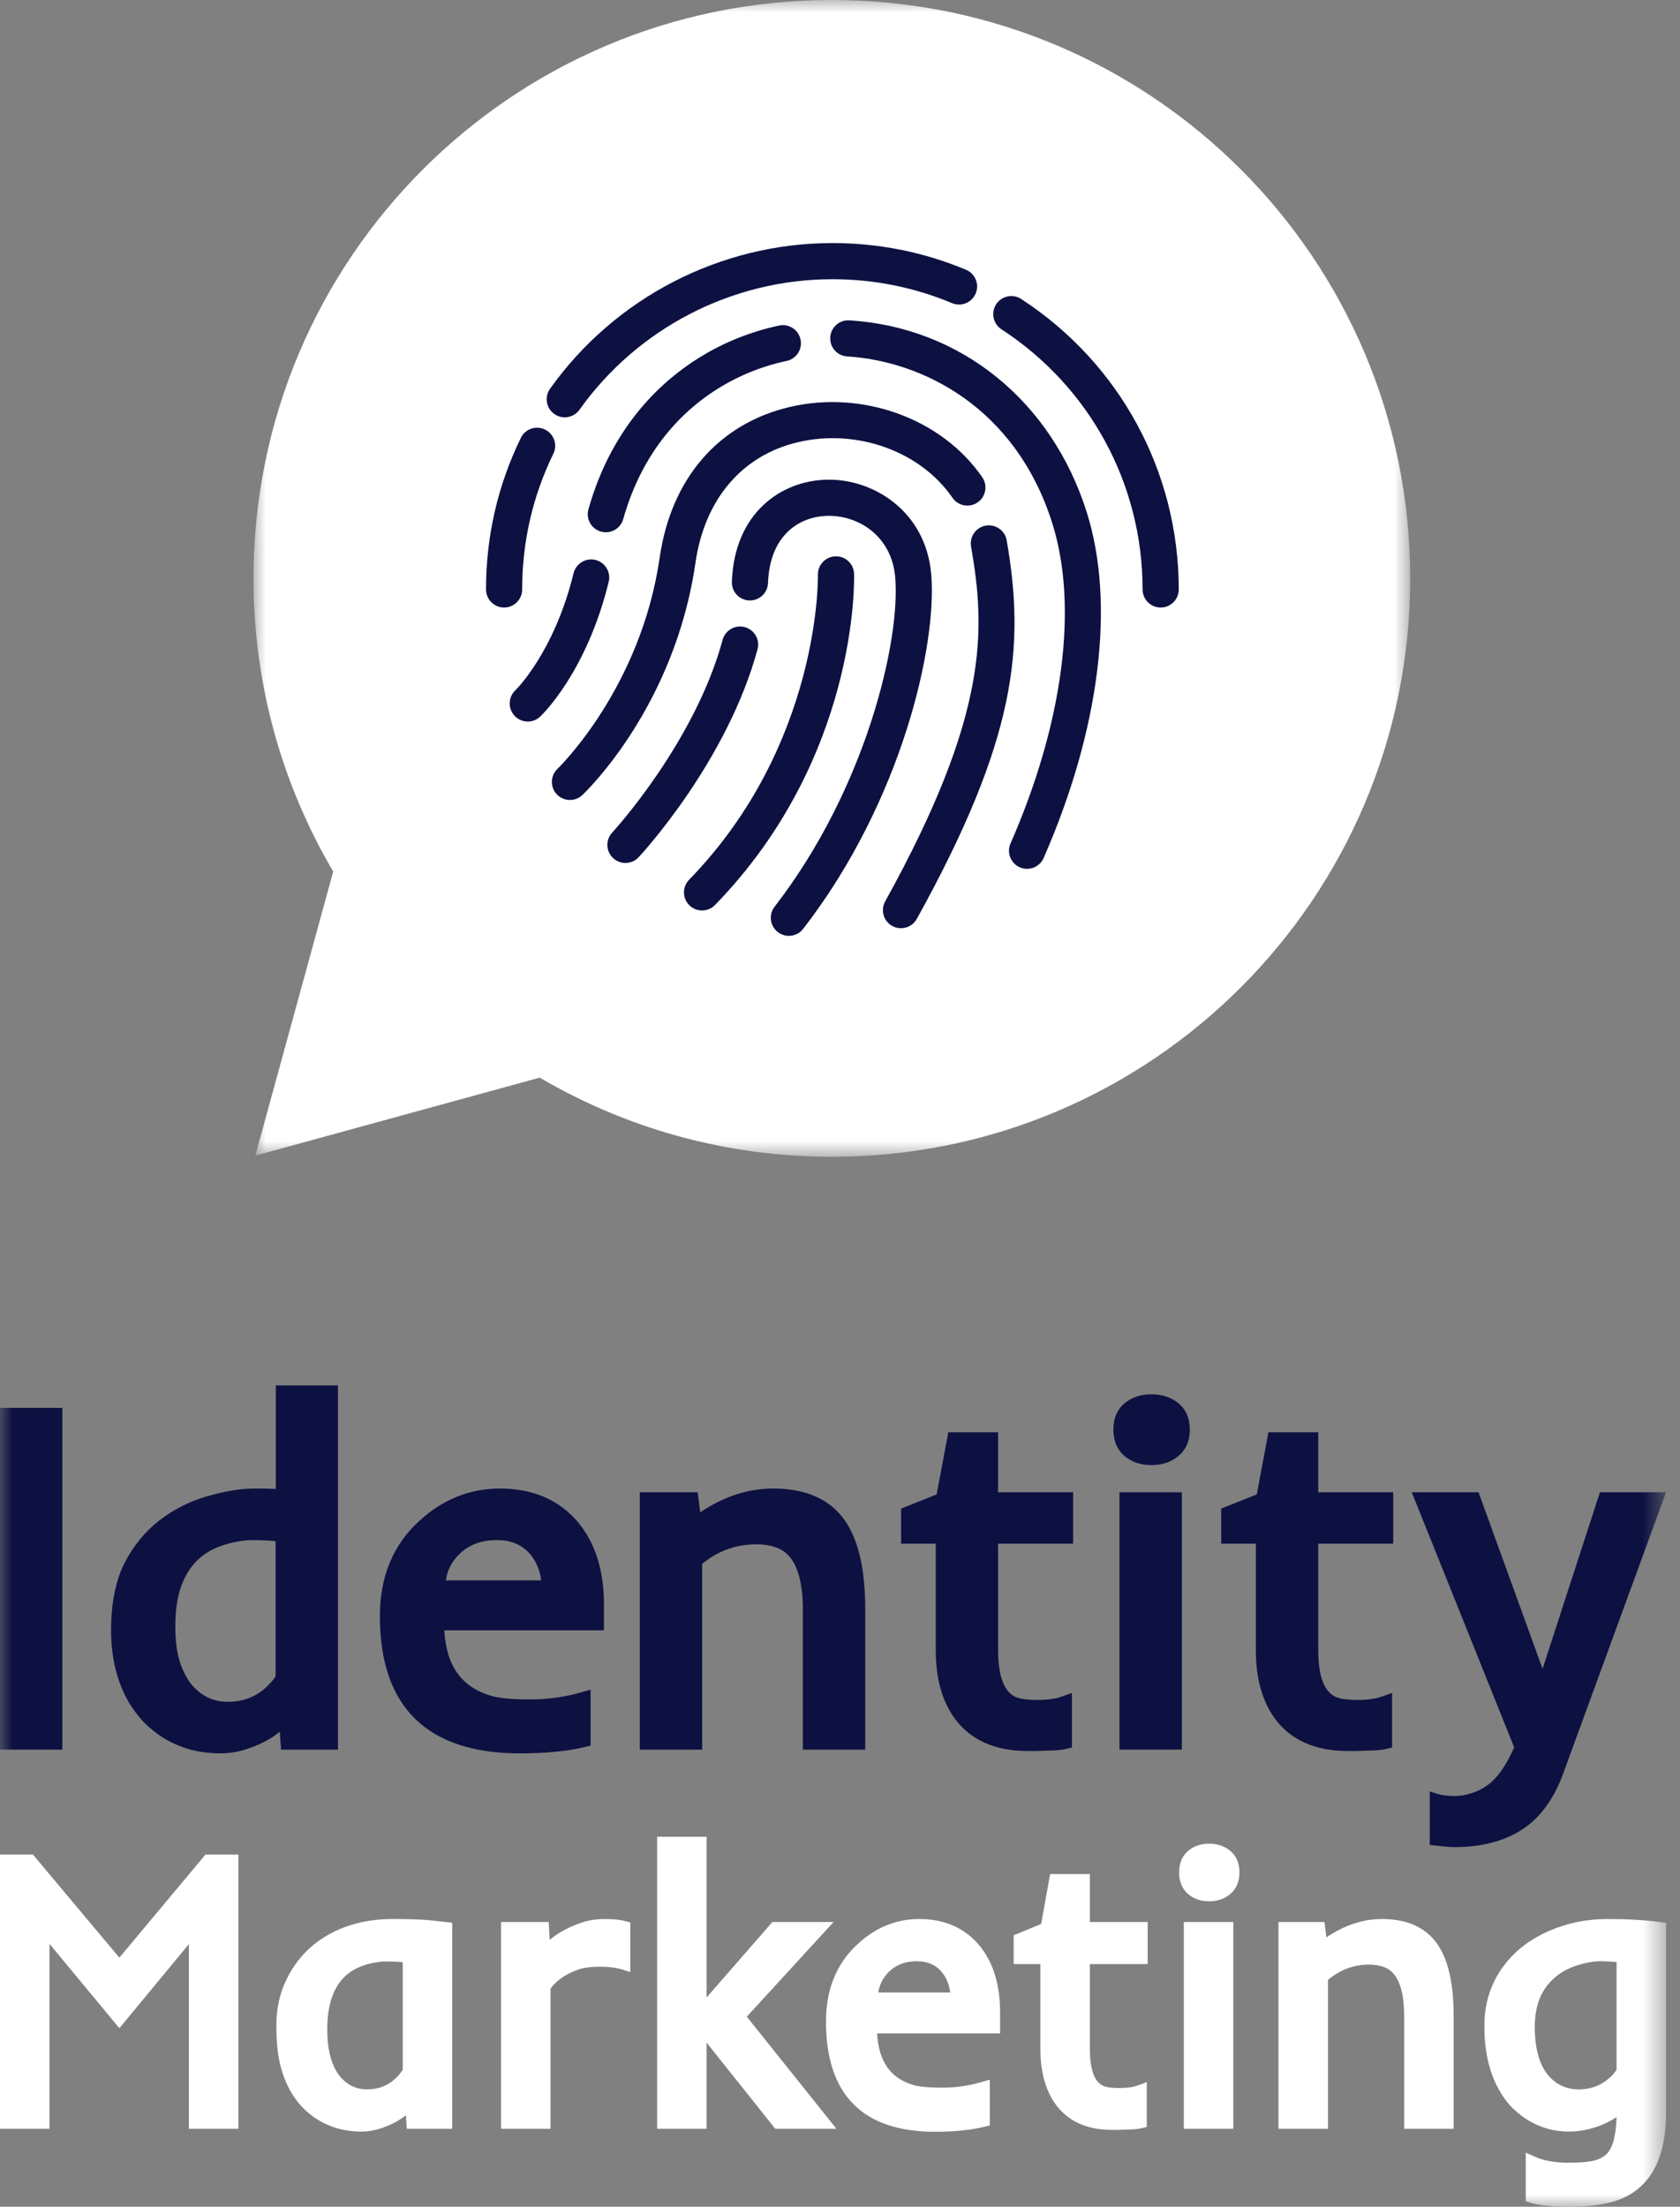 <?xml version="1.0" encoding="UTF-8"?>
<svg width="67px" height="88px" viewBox="0 0 67 88" version="1.1" xmlns="http://www.w3.org/2000/svg" xmlns:xlink="http://www.w3.org/1999/xlink">
    <rect x="0" y="0" width="67" height="88" fill="#808080" stroke="none"/>
    <title>Logo Copy</title>
    <defs>
        <polygon id="path-1" points="0 0 46.131 0 46.131 46.131 0 46.131"></polygon>
        <polygon id="path-3" points="0 88 66.444 88 66.444 0 0 0"></polygon>
    </defs>
    <g id="Mobile" stroke="none" stroke-width="1" fill="none" fill-rule="evenodd">
        <g id="Identity-Marketing---Mobile---Home-(1)" transform="translate(-16, -16)">
            <g id="Logo-Copy" transform="translate(16, 16)">
                <g id="Group-3" transform="translate(10.11, 0)">
                    <mask id="mask-2" fill="white">
                        <use xlink:href="#path-1"></use>
                    </mask>
                    <g id="Clip-2"></g>
                    <path d="M23.065,-5.22206381e-05 C10.327,-5.22206381e-05 0,10.327 0,23.065 C0,27.332 1.16,31.327 3.179,34.755 L0.072,46.085 L11.414,42.974 C14.833,44.979 18.815,46.131 23.065,46.131 C35.804,46.131 46.131,35.804 46.131,23.065 C46.131,10.327 35.804,-5.22206381e-05 23.065,-5.22206381e-05" id="Fill-1" fill="#FFFFFF" mask="url(#mask-2)"></path>
                </g>
                <polygon id="Fill-4" fill="#FFFFFF" points="4.76 78.067 1.313 73.957 1.30551593e-05 73.957 1.30551593e-05 84.892 1.973 84.892 1.973 77.518 4.761 80.881 7.533 77.528 7.533 84.892 9.507 84.892 9.507 73.957 8.194 73.957"></polygon>
                <path d="M14.516,78.374 C14.834,78.271 15.135,78.219 15.41,78.219 C15.625,78.219 15.844,78.229 16.062,78.25 L16.062,82.533 C16.028,82.592 15.979,82.659 15.917,82.733 C15.579,83.128 15.159,83.32 14.636,83.32 C14.242,83.32 13.914,83.178 13.634,82.888 C13.248,82.478 13.052,81.818 13.052,80.926 C13.052,79.984 13.282,79.281 13.735,78.838 C13.949,78.629 14.212,78.473 14.516,78.374 M15.666,76.527 C14.418,76.527 13.357,76.871 12.51,77.55 C12.068,77.907 11.706,78.368 11.433,78.921 C11.159,79.476 11.021,80.091 11.021,80.747 C11.021,81.383 11.07,81.91 11.169,82.312 C11.268,82.718 11.406,83.077 11.578,83.379 C11.751,83.682 11.954,83.942 12.179,84.152 C12.403,84.36 12.643,84.529 12.892,84.654 C13.139,84.778 13.392,84.868 13.643,84.923 C13.892,84.976 14.147,85.004 14.402,85.004 C14.667,85.004 14.929,84.961 15.18,84.878 C15.576,84.748 15.912,84.572 16.188,84.353 L16.223,84.892 L18.035,84.892 L18.035,76.674 L17.095,76.573 C16.771,76.543 16.29,76.527 15.666,76.527" id="Fill-6" fill="#FFFFFF"></path>
                <path d="M24.123,76.527 C23.772,76.527 23.453,76.578 23.18,76.676 C22.684,76.844 22.263,77.072 21.922,77.358 L21.883,76.647 L19.982,76.647 L19.982,84.892 L21.955,84.892 L21.955,79.308 C22.083,79.119 22.28,78.944 22.541,78.784 C22.7,78.686 22.89,78.601 23.104,78.53 C23.311,78.462 23.587,78.428 23.925,78.428 C24.264,78.428 24.557,78.464 24.795,78.536 L25.138,78.64 L25.138,76.666 L24.944,76.612 C24.74,76.555 24.472,76.527 24.123,76.527" id="Fill-8" fill="#FFFFFF"></path>
                <polygon id="Fill-10" fill="#FFFFFF" points="33.243 76.647 30.802 76.647 28.179 79.655 28.179 73.247 26.206 73.247 26.206 84.891 28.179 84.891 28.179 81.456 30.917 84.891 33.357 84.891 29.783 80.422"></polygon>
                <path d="M36.564,78.211 C37.005,78.211 37.339,78.363 37.585,78.675 C37.756,78.897 37.858,79.154 37.895,79.456 L35.028,79.456 C35.074,79.157 35.2,78.898 35.41,78.674 C35.706,78.363 36.084,78.211 36.564,78.211 M36.658,76.527 C35.722,76.527 34.88,76.879 34.155,77.572 C33.35,78.333 32.941,79.356 32.941,80.612 C32.941,83.531 34.402,85.011 37.284,85.011 C38.056,85.011 38.724,84.943 39.27,84.809 L39.474,84.759 L39.474,82.932 L39.132,83.032 C38.631,83.178 38.112,83.252 37.59,83.252 C37.067,83.252 36.681,83.218 36.442,83.151 C35.523,82.891 35.043,82.215 34.98,81.088 L39.884,81.088 L39.884,80.239 C39.884,79.155 39.615,78.271 39.083,77.612 C38.499,76.892 37.683,76.527 36.658,76.527" id="Fill-12" fill="#FFFFFF"></path>
                <path d="M43.465,74.734 L41.881,74.734 L41.522,76.723 L40.426,77.176 L40.426,78.323 L41.492,78.323 L41.492,81.711 C41.492,82.6 41.687,83.33 42.073,83.882 C42.566,84.581 43.33,84.936 44.344,84.936 L44.583,84.936 L45.035,84.921 C45.248,84.916 45.41,84.898 45.531,84.869 L45.734,84.819 L45.734,83.032 L45.375,83.164 C45.19,83.233 44.949,83.267 44.661,83.267 C44.302,83.267 44.122,83.228 44.035,83.195 L44.033,83.195 C43.656,83.054 43.465,82.552 43.465,81.703 L43.465,78.323 L45.77,78.323 L45.77,76.647 L43.465,76.647 L43.465,74.734 Z" id="Fill-14" fill="#FFFFFF"></path>
                <mask id="mask-4" fill="white">
                    <use xlink:href="#path-3"></use>
                </mask>
                <g id="Clip-17"></g>
                <polygon id="Fill-16" fill="#FFFFFF" mask="url(#mask-4)" points="47.212 84.892 49.185 84.892 49.185 76.647 47.212 76.647"></polygon>
                <path d="M49.064,73.809 C48.835,73.619 48.552,73.523 48.22,73.523 C47.887,73.523 47.605,73.62 47.381,73.811 C47.144,74.013 47.024,74.301 47.024,74.668 C47.024,75.034 47.144,75.323 47.379,75.527 C47.603,75.721 47.886,75.82 48.22,75.82 C48.552,75.82 48.837,75.722 49.065,75.529 C49.307,75.325 49.43,75.035 49.43,74.668 C49.43,74.3 49.307,74.011 49.064,73.809" id="Fill-18" fill="#FFFFFF" mask="url(#mask-4)"></path>
                <path d="M55.114,76.527 C54.355,76.527 53.611,76.774 52.896,77.261 L52.822,76.647 L50.987,76.647 L50.987,84.892 L52.961,84.892 L52.961,78.955 C53.448,78.545 53.987,78.346 54.603,78.346 C54.827,78.346 55.03,78.38 55.208,78.448 C55.734,78.644 56,79.304 56,80.41 L56,84.892 L57.973,84.892 L57.973,80.41 C57.973,79.054 57.744,78.087 57.271,77.455 C56.807,76.84 56.081,76.527 55.114,76.527" id="Fill-19" fill="#FFFFFF" mask="url(#mask-4)"></path>
                <path d="M63.83,78.211 C64.04,78.211 64.254,78.222 64.471,78.242 L64.471,82.532 C64.443,82.579 64.398,82.644 64.327,82.725 C63.953,83.125 63.506,83.32 62.959,83.32 C62.514,83.32 62.149,83.172 61.842,82.866 C61.422,82.452 61.209,81.764 61.209,80.821 C61.209,79.955 61.477,79.308 62.028,78.843 C62.278,78.634 62.574,78.475 62.908,78.371 C63.25,78.265 63.56,78.211 63.83,78.211 L63.83,78.211 Z M66.213,76.649 C65.608,76.568 64.901,76.527 64.111,76.527 C63.296,76.527 62.526,76.68 61.825,76.982 C61.044,77.313 60.421,77.787 59.973,78.39 C59.449,79.088 59.189,79.907 59.199,80.821 C59.199,81.795 59.39,82.63 59.764,83.302 C59.935,83.619 60.136,83.889 60.362,84.104 C60.584,84.316 60.822,84.491 61.067,84.624 C61.312,84.756 61.563,84.854 61.812,84.914 C62.309,85.033 62.844,85.035 63.362,84.906 C63.781,84.801 64.151,84.64 64.469,84.426 C64.448,85.274 64.275,85.661 64.129,85.837 C64.013,85.977 63.854,86.076 63.644,86.141 C63.412,86.213 63.029,86.247 62.51,86.245 C62,86.243 61.567,86.164 61.224,86.01 L60.848,85.843 L60.848,87.777 L61.031,87.837 C61.364,87.947 61.861,88 62.552,88 C63.227,88 63.79,87.942 64.228,87.827 C65.699,87.446 66.444,86.242 66.444,84.251 L66.444,76.68 L66.213,76.649 Z" id="Fill-20" fill="#FFFFFF" mask="url(#mask-4)"></path>
                <polygon id="Fill-21" fill="#0D1141" mask="url(#mask-4)" points="0 69.772 2.487 69.772 2.487 56.144 0 56.144"></polygon>
                <path d="M10.09,61.417 C10.43,61.417 10.73,61.431 10.991,61.46 L10.991,66.85 C10.953,66.911 10.891,66.996 10.789,67.108 C10.335,67.617 9.778,67.864 9.085,67.864 C8.562,67.864 8.126,67.681 7.752,67.301 C7.541,67.09 7.361,66.786 7.215,66.397 C7.067,66.001 6.992,65.481 6.992,64.851 C6.992,64.22 7.072,63.681 7.23,63.246 C7.385,62.824 7.605,62.473 7.887,62.206 C8.168,61.938 8.515,61.738 8.916,61.613 C9.332,61.483 9.727,61.417 10.09,61.417 L10.09,61.417 Z M11,59.376 C10.762,59.365 10.475,59.36 10.141,59.36 C9.61,59.36 8.986,59.461 8.285,59.661 C7.574,59.864 6.926,60.19 6.358,60.63 C5.786,61.073 5.317,61.647 4.964,62.336 C4.61,63.028 4.43,63.932 4.43,65.024 C4.43,66.121 4.671,67.089 5.148,67.904 C5.374,68.277 5.636,68.598 5.925,68.857 C6.213,69.115 6.521,69.325 6.84,69.483 C7.158,69.641 7.484,69.754 7.807,69.822 C8.126,69.888 8.453,69.922 8.781,69.922 C9.12,69.922 9.457,69.87 9.785,69.767 C10.33,69.596 10.79,69.359 11.159,69.06 L11.207,69.772 L13.478,69.772 L13.478,55.247 L11,55.247 L11,59.376 Z" id="Fill-22" fill="#0D1141" mask="url(#mask-4)"></path>
                <path d="M19.814,61.417 C20.401,61.417 20.845,61.612 21.171,62.012 C21.401,62.298 21.536,62.631 21.582,63.023 L17.78,63.023 C17.836,62.633 18.004,62.298 18.287,62.007 C18.678,61.61 19.178,61.417 19.814,61.417 M19.936,59.36 C18.733,59.36 17.65,59.796 16.718,60.655 C15.678,61.603 15.15,62.878 15.15,64.444 C15.15,68.079 17.034,69.922 20.749,69.922 C21.746,69.922 22.61,69.837 23.315,69.671 L23.553,69.614 L23.553,67.382 L23.16,67.493 C22.505,67.677 21.828,67.771 21.146,67.771 C20.463,67.771 19.958,67.727 19.643,67.642 C18.429,67.31 17.797,66.45 17.72,65.015 L24.086,65.015 L24.086,63.977 C24.086,62.625 23.738,61.524 23.051,60.703 C22.301,59.812 21.253,59.36 19.936,59.36" id="Fill-23" fill="#0D1141" mask="url(#mask-4)"></path>
                <path d="M30.833,59.36 C29.838,59.36 28.862,59.678 27.925,60.307 L27.825,59.509 L25.515,59.509 L25.515,69.772 L28.002,69.772 L28.002,62.364 C28.645,61.84 29.355,61.585 30.17,61.585 C30.467,61.585 30.736,61.629 30.972,61.717 C31.667,61.965 32.019,62.798 32.019,64.192 L32.019,69.772 L34.507,69.772 L34.507,64.192 C34.507,62.499 34.21,61.293 33.6,60.506 C33.005,59.745 32.074,59.36 30.833,59.36" id="Fill-24" fill="#0D1141" mask="url(#mask-4)"></path>
                <path d="M39.806,57.117 L37.82,57.117 L37.355,59.594 L35.936,60.16 L35.936,61.557 L37.319,61.557 L37.319,65.818 C37.319,66.927 37.571,67.837 38.07,68.524 C38.702,69.389 39.682,69.828 40.983,69.828 L41.292,69.828 L41.879,69.81 C42.152,69.803 42.359,69.782 42.512,69.745 L42.75,69.689 L42.75,67.511 L42.337,67.658 C42.092,67.745 41.774,67.79 41.394,67.79 C40.922,67.79 40.683,67.739 40.565,67.696 L40.564,67.696 C40.061,67.515 39.806,66.88 39.806,65.809 L39.806,61.557 L42.797,61.557 L42.797,59.509 L39.806,59.509 L39.806,57.117 Z" id="Fill-25" fill="#0D1141" mask="url(#mask-4)"></path>
                <polygon id="Fill-26" fill="#0D1141" mask="url(#mask-4)" points="44.646 69.772 47.133 69.772 47.133 59.509 44.646 59.509"></polygon>
                <path d="M46.985,55.95 C46.696,55.72 46.337,55.602 45.918,55.602 C45.497,55.602 45.14,55.72 44.857,55.953 C44.556,56.2 44.403,56.556 44.403,57.01 C44.403,57.462 44.555,57.819 44.855,58.069 C45.138,58.306 45.496,58.426 45.918,58.426 C46.338,58.426 46.698,58.307 46.986,58.072 C47.295,57.821 47.451,57.464 47.451,57.01 C47.451,56.554 47.294,56.198 46.985,55.95" id="Fill-27" fill="#0D1141" mask="url(#mask-4)"></path>
                <path d="M52.573,57.117 L50.586,57.117 L50.122,59.594 L48.702,60.16 L48.702,61.557 L50.085,61.557 L50.085,65.818 C50.085,66.927 50.338,67.837 50.836,68.524 C51.468,69.389 52.448,69.828 53.75,69.828 L54.058,69.828 L54.645,69.81 C54.918,69.803 55.126,69.782 55.279,69.745 L55.517,69.689 L55.517,67.511 L55.104,67.658 C54.858,67.745 54.541,67.79 54.161,67.79 C53.688,67.79 53.449,67.739 53.332,67.696 L53.331,67.696 C52.828,67.515 52.573,66.88 52.573,65.809 L52.573,61.557 L55.563,61.557 L55.563,59.509 L52.573,59.509 L52.573,57.117 Z" id="Fill-28" fill="#0D1141" mask="url(#mask-4)"></path>
                <path d="M63.806,59.509 L61.519,66.55 L58.966,59.509 L56.302,59.509 L60.387,69.683 C60.114,70.302 59.815,70.76 59.494,71.049 C59.301,71.226 59.067,71.368 58.799,71.469 C58.531,71.57 58.267,71.622 58.016,71.622 C57.758,71.622 57.556,71.601 57.417,71.559 L57.02,71.442 L57.02,73.573 L57.641,73.64 C57.765,73.653 57.886,73.66 58.002,73.66 C59.234,73.66 60.239,73.354 60.991,72.75 C61.562,72.287 62.012,71.616 62.33,70.756 L66.444,59.509 L63.806,59.509 Z" id="Fill-29" fill="#0D1141" mask="url(#mask-4)"></path>
                <path d="M31.461,37.32 C31.307,37.32 31.152,37.27 31.02,37.169 C30.705,36.925 30.648,36.472 30.892,36.157 C34.547,31.436 35.922,25.519 35.7,23.007 C35.555,21.366 34.225,20.538 32.989,20.572 C31.894,20.6 30.699,21.319 30.629,23.251 C30.614,23.649 30.281,23.958 29.882,23.945 C29.484,23.931 29.173,23.597 29.188,23.199 C29.287,20.453 31.15,19.177 32.952,19.13 C34.816,19.077 36.915,20.38 37.136,22.88 C37.386,25.7 35.967,31.958 32.032,37.04 C31.89,37.224 31.677,37.32 31.461,37.32" id="Fill-30" fill="#0D1141" mask="url(#mask-4)"></path>
                <path d="M24.943,34.413 C24.768,34.413 24.591,34.35 24.452,34.22 C24.161,33.949 24.144,33.493 24.416,33.201 C24.462,33.151 27.704,29.619 28.819,25.516 C28.923,25.131 29.32,24.905 29.704,25.009 C30.088,25.113 30.315,25.509 30.211,25.894 C28.998,30.357 25.615,34.029 25.471,34.184 C25.329,34.336 25.137,34.413 24.943,34.413" id="Fill-31" fill="#0D1141" mask="url(#mask-4)"></path>
                <path d="M35.932,37.016 C35.814,37.016 35.694,36.987 35.583,36.926 C35.235,36.733 35.109,36.294 35.302,35.946 C39.444,28.463 39.304,25.11 38.727,21.795 C38.659,21.402 38.922,21.029 39.314,20.961 C39.707,20.893 40.08,21.155 40.148,21.548 C40.888,25.802 40.536,29.468 36.563,36.644 C36.432,36.882 36.186,37.016 35.932,37.016" id="Fill-32" fill="#0D1141" mask="url(#mask-4)"></path>
                <path d="M22.731,31.902 C22.539,31.902 22.348,31.826 22.206,31.676 C21.933,31.387 21.946,30.931 22.235,30.658 C22.268,30.626 25.555,27.45 26.309,22.234 C26.764,19.082 28.658,16.892 31.504,16.228 C34.416,15.547 37.57,16.701 39.174,19.033 C39.399,19.361 39.316,19.81 38.988,20.036 C38.66,20.261 38.211,20.178 37.985,19.85 C36.71,17.996 34.179,17.083 31.832,17.632 C29.595,18.155 28.102,19.907 27.736,22.44 C26.908,28.173 23.375,31.564 23.225,31.705 C23.086,31.837 22.908,31.902 22.731,31.902" id="Fill-33" fill="#0D1141" mask="url(#mask-4)"></path>
                <path d="M40.96,34.648 C40.864,34.648 40.766,34.628 40.671,34.587 C40.307,34.427 40.141,34.001 40.3,33.637 C42.405,28.835 43.012,24.179 41.965,20.863 C40.507,16.243 36.784,14.399 33.786,14.214 C33.389,14.19 33.086,13.848 33.111,13.45 C33.136,13.053 33.478,12.749 33.875,12.775 C38.31,13.049 41.937,15.981 43.341,20.429 C44.491,24.073 43.864,29.099 41.621,34.216 C41.503,34.486 41.238,34.648 40.96,34.648" id="Fill-34" fill="#0D1141" mask="url(#mask-4)"></path>
                <path d="M24.162,21.226 C24.097,21.226 24.032,21.217 23.966,21.199 C23.583,21.091 23.359,20.693 23.467,20.31 C23.694,19.501 24,18.733 24.378,18.026 C24.563,17.681 24.768,17.345 24.987,17.027 C26.421,14.95 28.582,13.513 31.071,12.982 C31.461,12.899 31.843,13.148 31.926,13.537 C32.01,13.927 31.761,14.31 31.372,14.393 C29.244,14.847 27.398,16.073 26.174,17.846 C25.985,18.119 25.809,18.409 25.65,18.706 C25.321,19.321 25.054,19.991 24.855,20.699 C24.766,21.018 24.477,21.226 24.162,21.226" id="Fill-35" fill="#0D1141" mask="url(#mask-4)"></path>
                <path d="M21.048,28.774 C20.856,28.774 20.664,28.697 20.522,28.545 C20.25,28.256 20.264,27.801 20.553,27.528 C20.582,27.5 22.103,26.01 22.875,22.859 C22.97,22.472 23.361,22.236 23.747,22.33 C24.134,22.425 24.371,22.816 24.276,23.202 C23.39,26.815 21.616,28.508 21.541,28.579 C21.402,28.709 21.225,28.774 21.048,28.774" id="Fill-36" fill="#0D1141" mask="url(#mask-4)"></path>
                <path d="M27.998,36.308 C27.817,36.308 27.636,36.241 27.496,36.104 C27.21,35.827 27.204,35.37 27.481,35.085 C32.733,29.682 32.621,22.993 32.62,22.926 C32.609,22.528 32.923,22.197 33.321,22.186 C33.718,22.172 34.05,22.487 34.061,22.885 C34.07,23.182 34.207,30.235 28.516,36.09 C28.374,36.235 28.186,36.308 27.998,36.308" id="Fill-37" fill="#0D1141" mask="url(#mask-4)"></path>
                <path d="M46.289,24.227 C45.89,24.227 45.568,23.904 45.568,23.506 C45.568,19.306 43.463,15.427 39.939,13.132 C39.605,12.914 39.511,12.468 39.728,12.134 C39.946,11.8 40.392,11.706 40.726,11.923 C44.661,14.486 47.01,18.816 47.01,23.506 C47.01,23.904 46.687,24.227 46.289,24.227" id="Fill-38" fill="#0D1141" mask="url(#mask-4)"></path>
                <path d="M22.523,16.642 C22.378,16.642 22.232,16.599 22.105,16.509 C21.781,16.278 21.705,15.828 21.936,15.503 C24.526,11.865 28.736,9.693 33.196,9.693 C35.043,9.693 36.836,10.051 38.526,10.758 C38.893,10.912 39.066,11.334 38.912,11.702 C38.759,12.069 38.336,12.242 37.969,12.089 C36.456,11.456 34.851,11.135 33.196,11.135 C29.201,11.135 25.431,13.08 23.111,16.339 C22.97,16.537 22.748,16.642 22.523,16.642" id="Fill-39" fill="#0D1141" mask="url(#mask-4)"></path>
                <path d="M20.104,24.227 C19.705,24.227 19.383,23.904 19.383,23.506 C19.383,21.387 19.85,19.354 20.772,17.462 C20.946,17.104 21.378,16.955 21.736,17.13 C22.094,17.304 22.242,17.736 22.068,18.094 C21.243,19.787 20.825,21.608 20.825,23.506 C20.825,23.904 20.502,24.227 20.104,24.227" id="Fill-40" fill="#0D1141" mask="url(#mask-4)"></path>
            </g>
        </g>
    </g>
</svg>